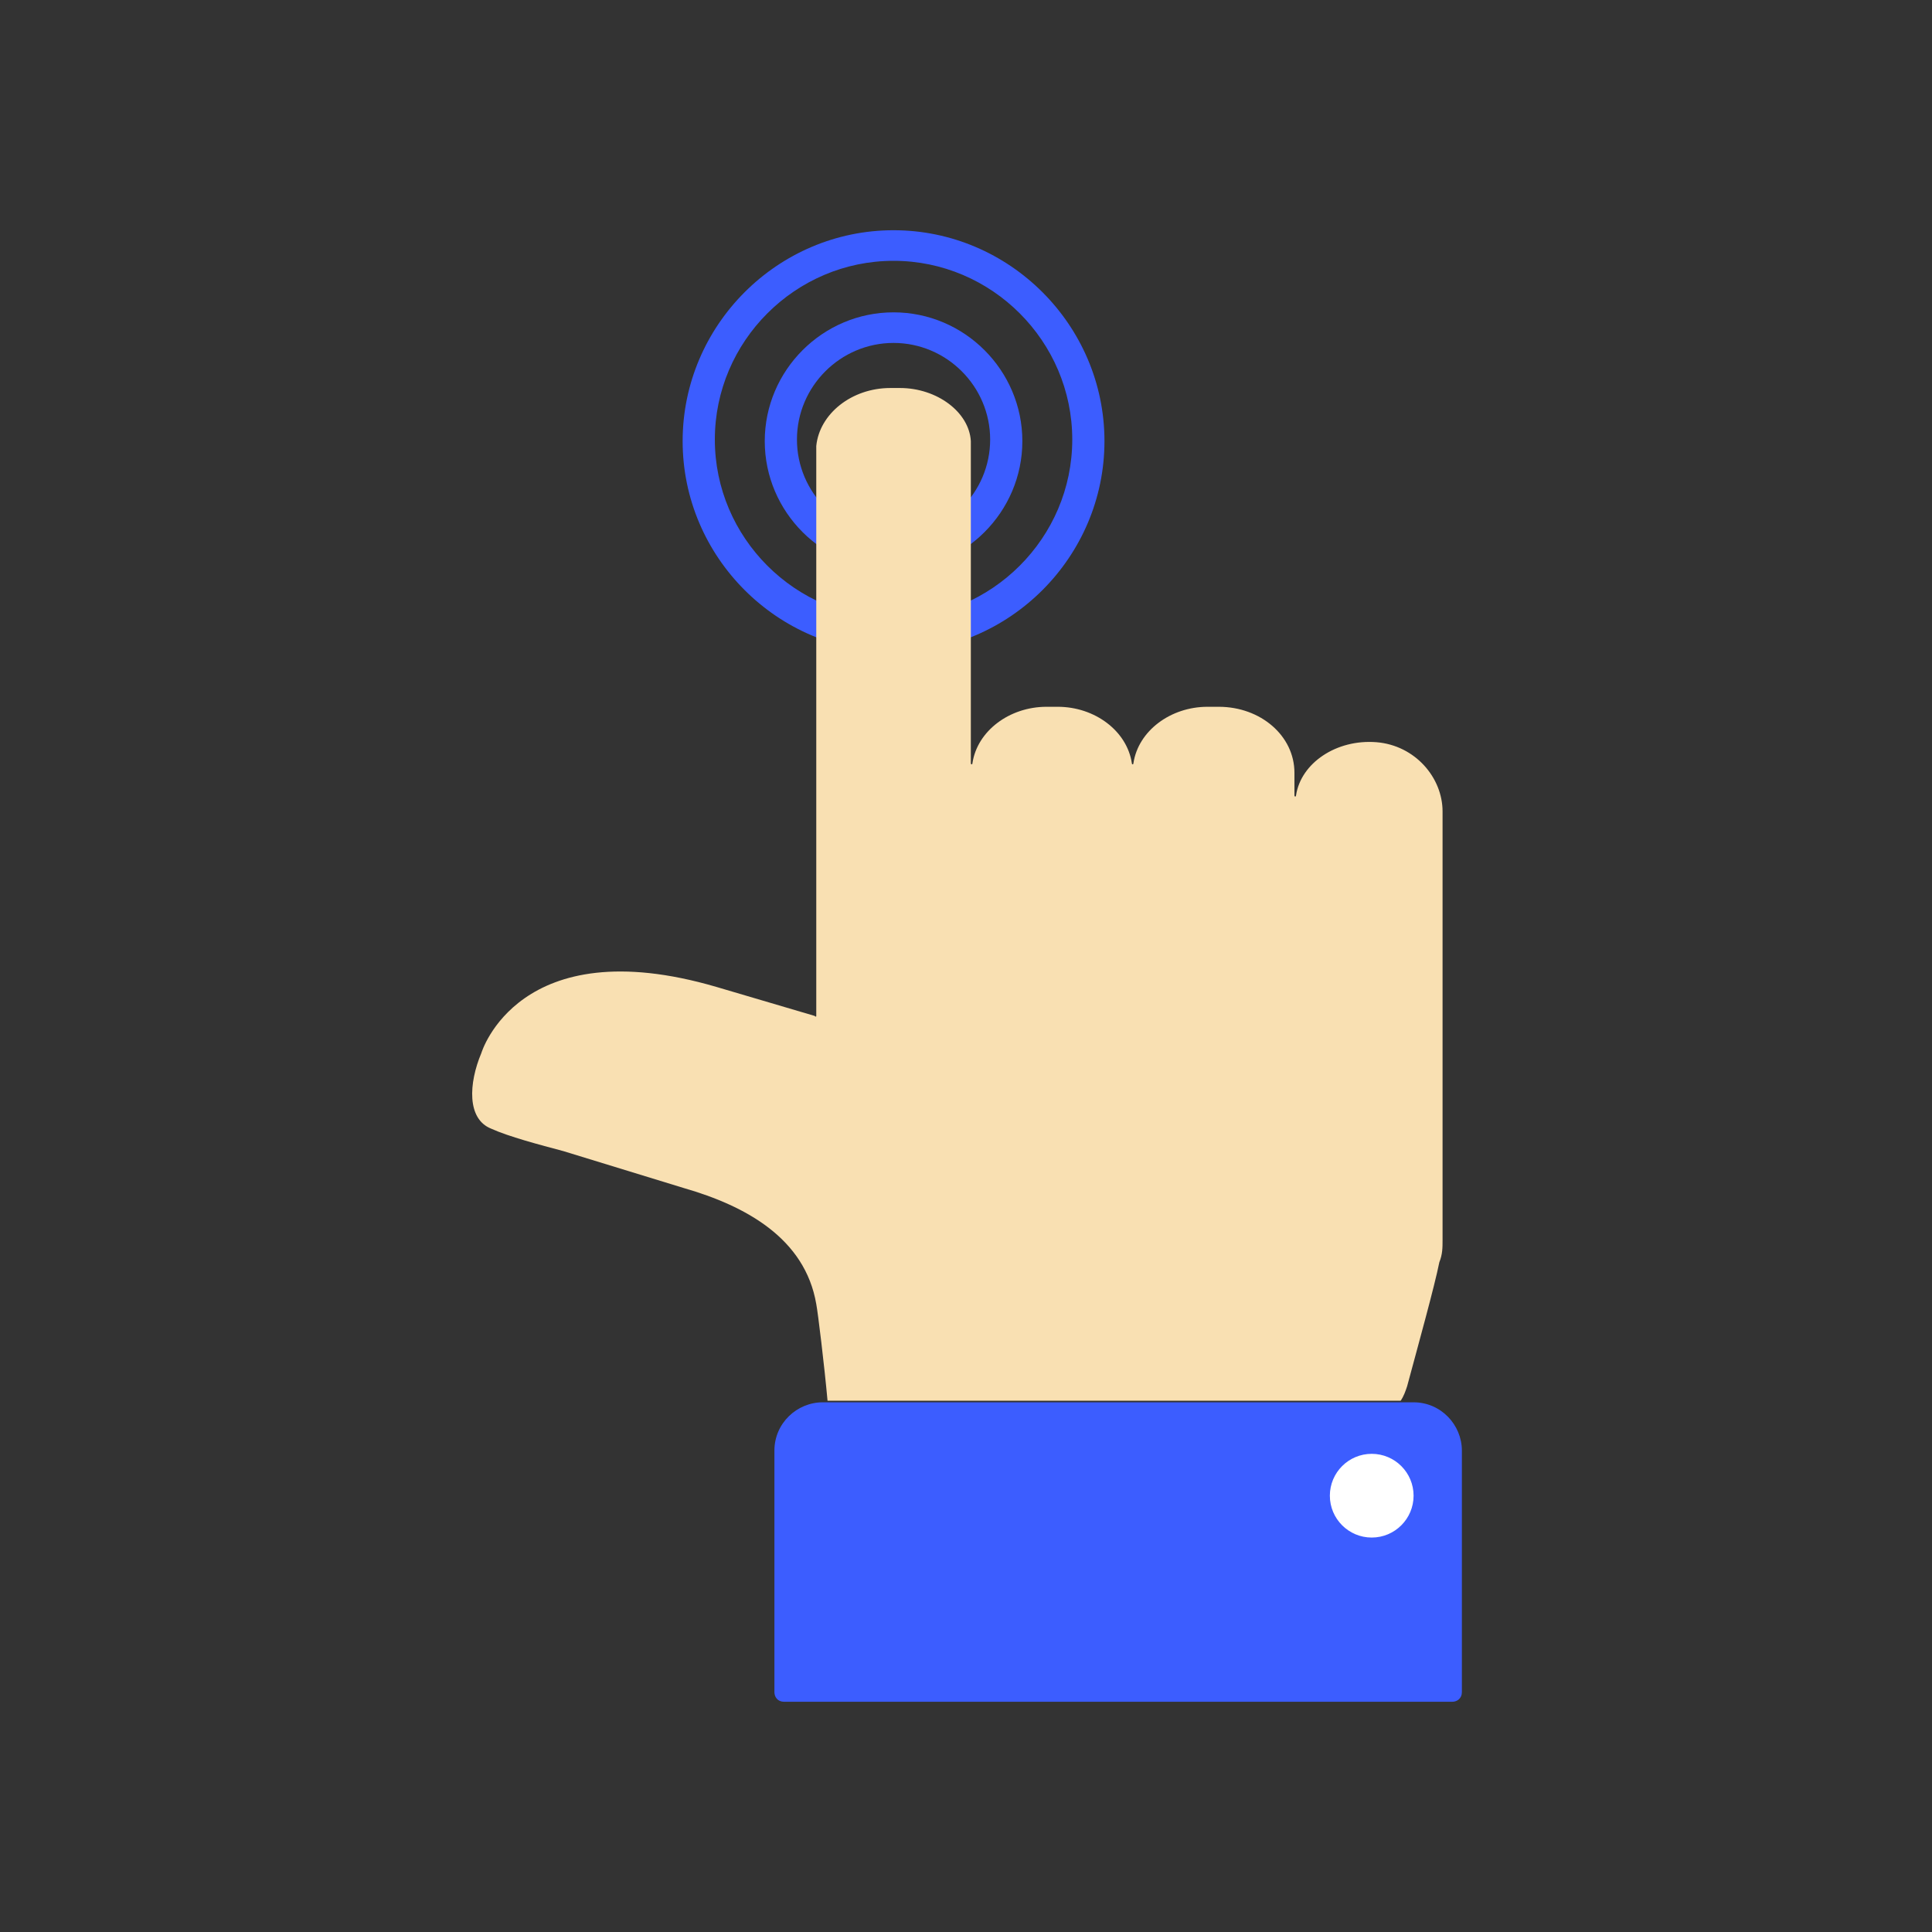 <?xml version="1.0" ?><svg id="Layer_1" style="enable-background:new 0 0 120 120;" version="1.1" viewBox="0 0 120 120" xml:space="preserve" xmlns="http://www.w3.org/2000/svg" xmlns:xlink="http://www.w3.org/1999/xlink"><rect x="0" y="0" width="120" height="120" fill="#333333" stroke="none"/><style type="text/css">
	.st0{fill:#3C5DFF;}
	.st1{fill:#FFFFFF;}
	.st2{fill:#F9E0B2;}
</style><g><g><path class="st0" d="M55.5,19.4c-4.4,0-8,3.6-8,8s3.6,8,8,8s8-3.6,8-8S59.9,19.4,55.5,19.4z M55.5,33.3c-3.3,0-6-2.7-6-6    c0-3.3,2.7-6,6-6c3.3,0,6,2.7,6,6C61.5,30.6,58.8,33.3,55.5,33.3z"/><path class="st0" d="M55.5,14.3c-7.2,0-13.1,5.9-13.1,13.1s5.9,13.1,13.1,13.1s13.1-5.9,13.1-13.1S62.7,14.3,55.5,14.3z     M55.5,38.4c-6.1,0-11.1-5-11.1-11.1s5-11.1,11.1-11.1c6.1,0,11.1,5,11.1,11.1S61.6,38.4,55.5,38.4z"/></g><path class="st0" d="M90.8,90.1v15c0,0.4-0.3,0.6-0.6,0.6H48.7c-0.4,0-0.6-0.3-0.6-0.6v-15c0-1.7,1.4-3,3-3h36.7   C89.5,87.1,90.8,88.5,90.8,90.1z"/><circle class="st1" cx="85.2" cy="92.9" r="2.6"/><path class="st2" d="M55.9,24.1h-0.6c-2.4,0-4.4,1.6-4.6,3.6c0,0.1,0,20.3,0,20.4v5v10c0,0,0,0.1-0.1,0l-6.1-1.8   c-12.3-3.6-14.6,4.1-14.6,4.1c-0.8,1.9-0.9,4.1,0.6,4.7c1.1,0.5,3,1,4.5,1.4l7.5,2.3c3.8,1.1,7.5,3.1,8.2,7.2   c0.1,0.5,0.5,3.8,0.7,6H87c0.2-0.3,0.3-0.6,0.4-0.9c0.7-2.6,1.7-6.2,2-7.7c0.2-0.5,0.2-0.9,0.2-1.4v-7.9V53v-2.6   c0-2.1-1.7-4.1-4.1-4.3c-2.5-0.2-4.7,1.3-5,3.3c0,0.1-0.1,0.1-0.1,0v-1.4c0-2.3-2.1-4.1-4.7-4.1H75c-2.3,0-4.3,1.5-4.6,3.5   c0,0.1-0.1,0.1-0.1,0c-0.3-2-2.3-3.5-4.6-3.5h-0.7c-2.3,0-4.3,1.5-4.6,3.5c0,0.1-0.1,0.1-0.1,0c0,0,0-20,0-20   C60.2,25.6,58.2,24.1,55.9,24.1z"/></g></svg>
